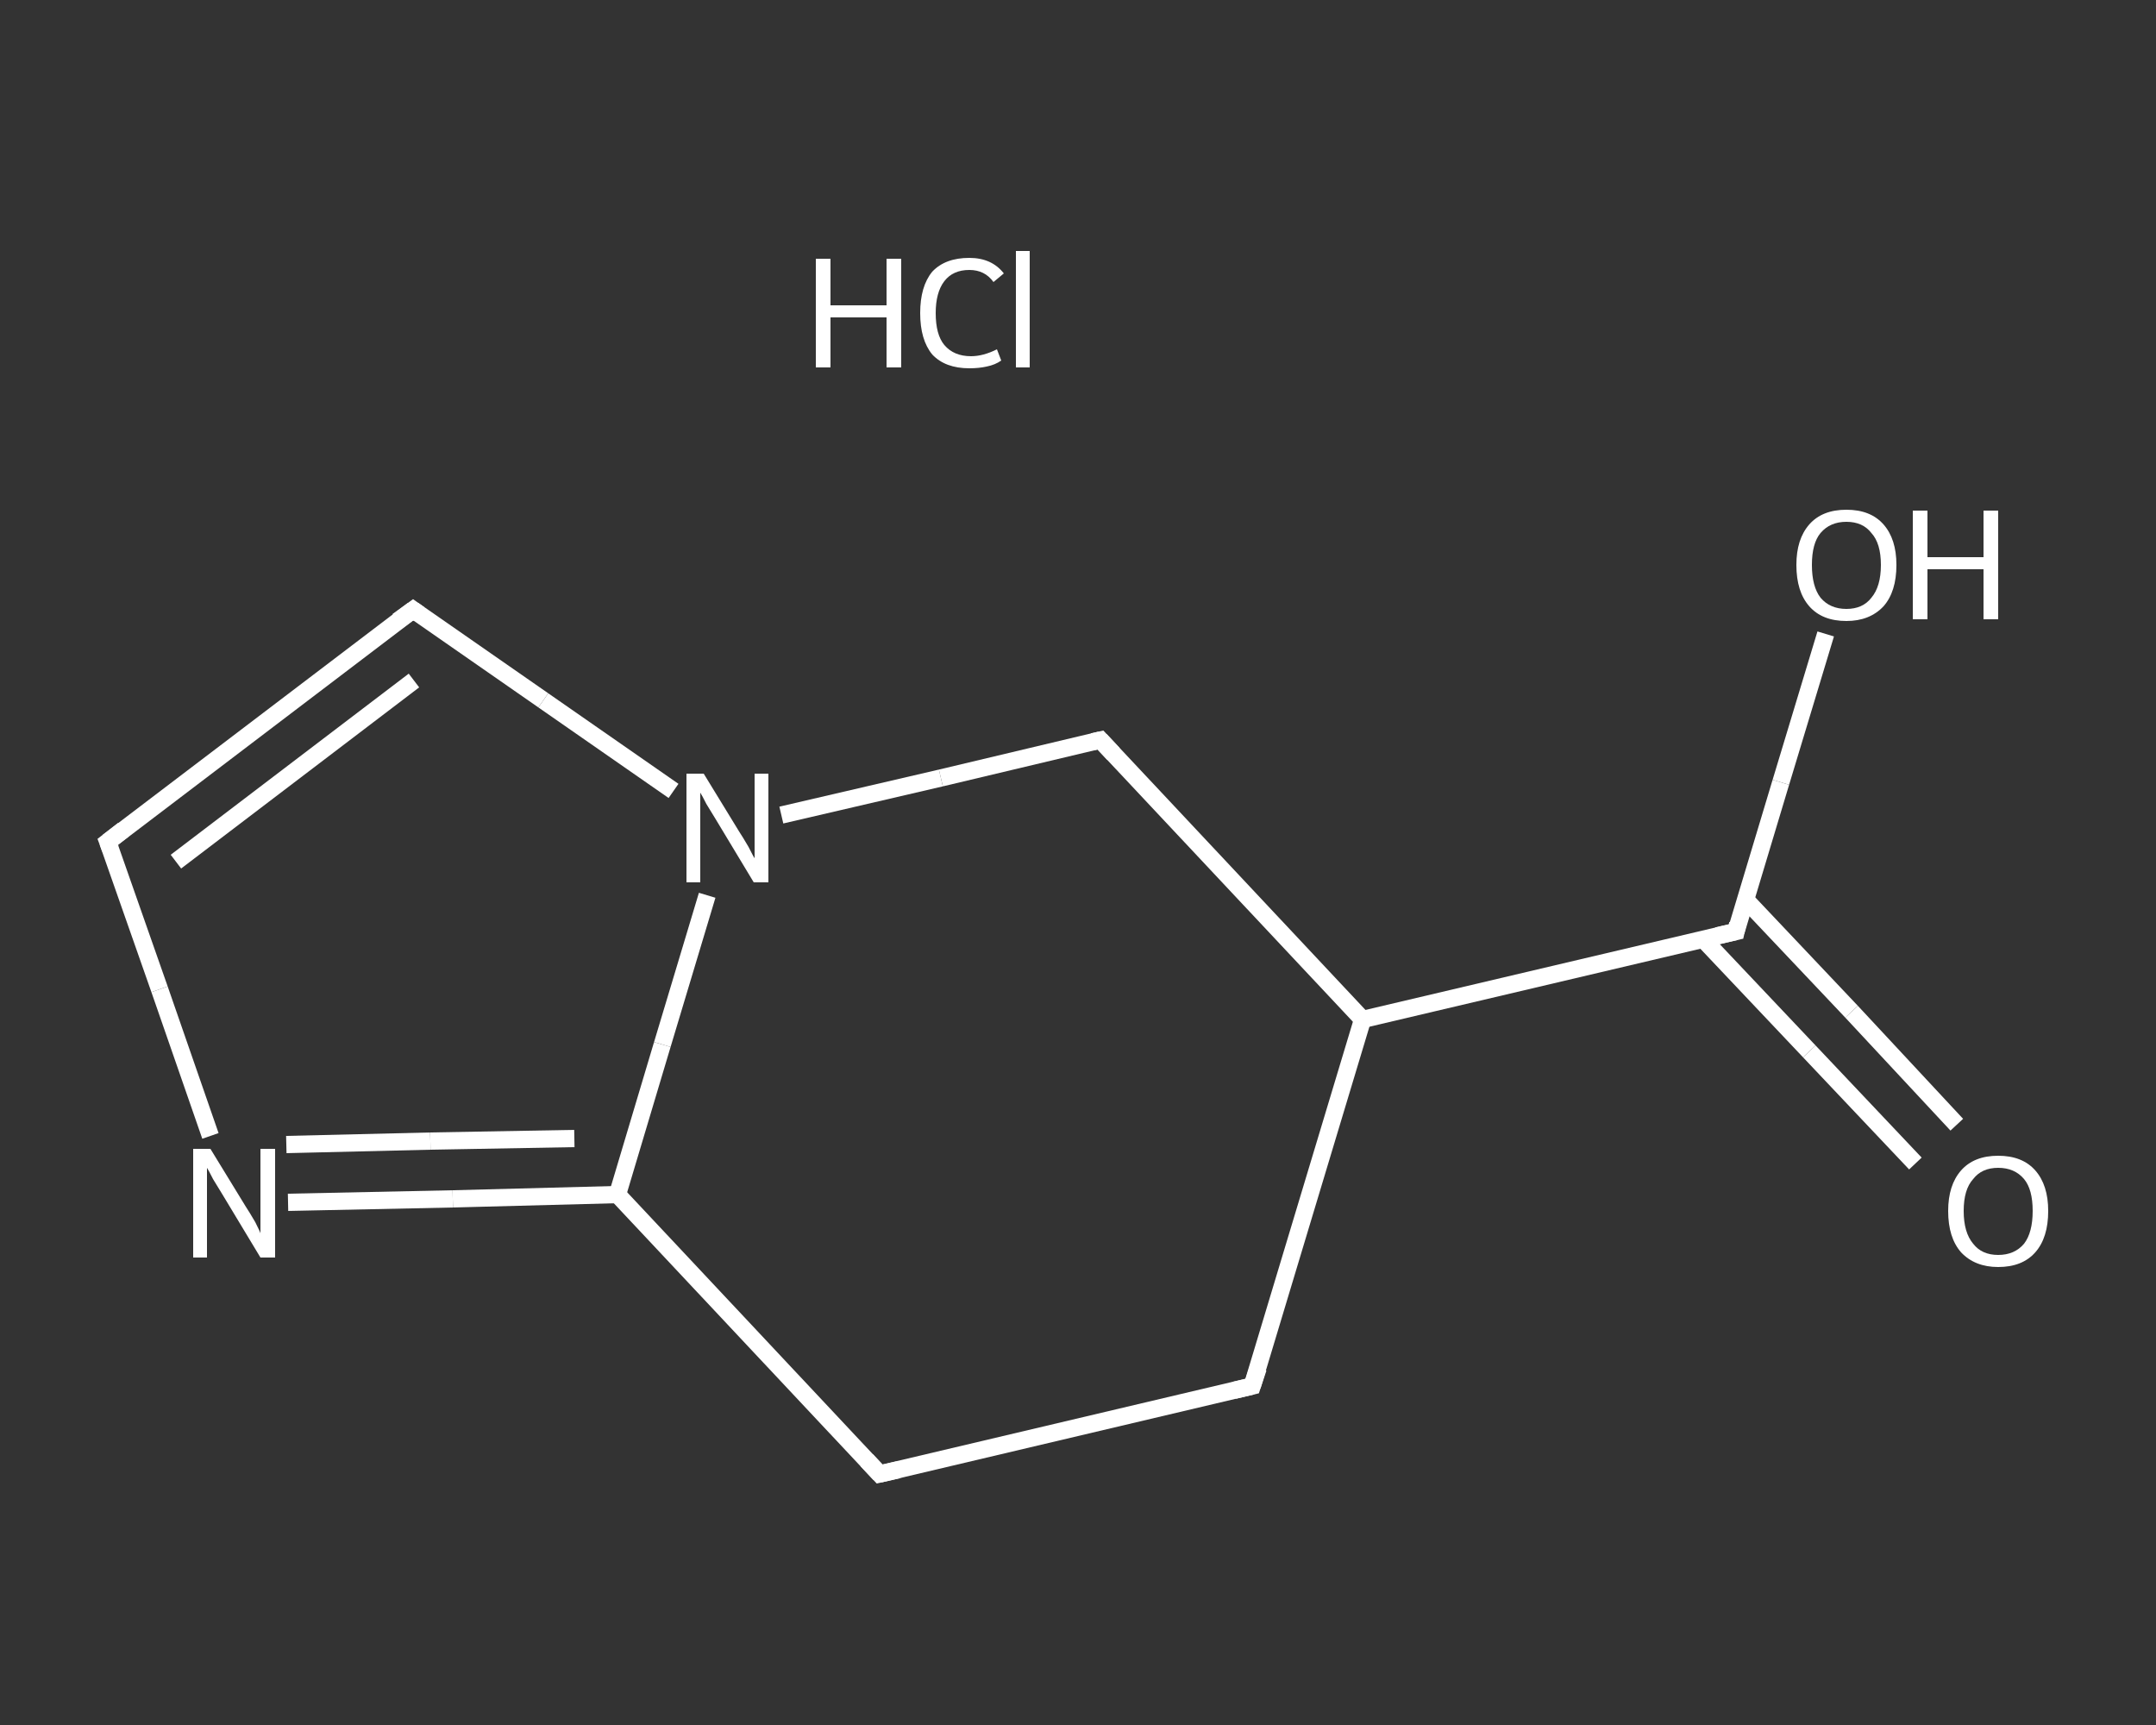 <?xml version='1.0' encoding='iso-8859-1'?>
<svg version='1.1' baseProfile='full'
              xmlns='http://www.w3.org/2000/svg'
                      xmlns:rdkit='http://www.rdkit.org/xml'
                      xmlns:xlink='http://www.w3.org/1999/xlink'
                  xml:space='preserve'
width='250px' height='200px' viewBox='0 0 250 200'>
<rect x="0" y="0" width="250" height="200" fill="#333333" stroke="none"/>
<!-- END OF HEADER -->
<rect style='opacity:1.0;fill:transparent;stroke:none' width='250.0' height='200.0' x='0.0' y='0.0'> </rect>
<path class='bond-0 atom-1 atom-2' d='M 222.1,134.9 L 209.8,121.9' style='fill:none;fill-rule:evenodd;stroke:#FFFFFF;stroke-width:2.0px;stroke-linecap:butt;stroke-linejoin:miter;stroke-opacity:1' />
<path class='bond-0 atom-1 atom-2' d='M 209.8,121.9 L 197.5,108.9' style='fill:none;fill-rule:evenodd;stroke:#FFFFFF;stroke-width:2.0px;stroke-linecap:butt;stroke-linejoin:miter;stroke-opacity:1' />
<path class='bond-0 atom-1 atom-2' d='M 226.9,130.4 L 214.7,117.3' style='fill:none;fill-rule:evenodd;stroke:#FFFFFF;stroke-width:2.0px;stroke-linecap:butt;stroke-linejoin:miter;stroke-opacity:1' />
<path class='bond-0 atom-1 atom-2' d='M 214.7,117.3 L 202.4,104.3' style='fill:none;fill-rule:evenodd;stroke:#FFFFFF;stroke-width:2.0px;stroke-linecap:butt;stroke-linejoin:miter;stroke-opacity:1' />
<path class='bond-1 atom-2 atom-3' d='M 201.3,108.0 L 206.5,90.7' style='fill:none;fill-rule:evenodd;stroke:#FFFFFF;stroke-width:2.0px;stroke-linecap:butt;stroke-linejoin:miter;stroke-opacity:1' />
<path class='bond-1 atom-2 atom-3' d='M 206.5,90.7 L 211.7,73.5' style='fill:none;fill-rule:evenodd;stroke:#FFFFFF;stroke-width:2.0px;stroke-linecap:butt;stroke-linejoin:miter;stroke-opacity:1' />
<path class='bond-2 atom-2 atom-4' d='M 201.3,108.0 L 158.0,118.2' style='fill:none;fill-rule:evenodd;stroke:#FFFFFF;stroke-width:2.0px;stroke-linecap:butt;stroke-linejoin:miter;stroke-opacity:1' />
<path class='bond-3 atom-4 atom-5' d='M 158.0,118.2 L 145.2,160.7' style='fill:none;fill-rule:evenodd;stroke:#FFFFFF;stroke-width:2.0px;stroke-linecap:butt;stroke-linejoin:miter;stroke-opacity:1' />
<path class='bond-4 atom-5 atom-6' d='M 145.2,160.7 L 102.0,170.9' style='fill:none;fill-rule:evenodd;stroke:#FFFFFF;stroke-width:2.0px;stroke-linecap:butt;stroke-linejoin:miter;stroke-opacity:1' />
<path class='bond-5 atom-6 atom-7' d='M 102.0,170.9 L 71.6,138.5' style='fill:none;fill-rule:evenodd;stroke:#FFFFFF;stroke-width:2.0px;stroke-linecap:butt;stroke-linejoin:miter;stroke-opacity:1' />
<path class='bond-6 atom-7 atom-8' d='M 71.6,138.5 L 52.5,139.0' style='fill:none;fill-rule:evenodd;stroke:#FFFFFF;stroke-width:2.0px;stroke-linecap:butt;stroke-linejoin:miter;stroke-opacity:1' />
<path class='bond-6 atom-7 atom-8' d='M 52.5,139.0 L 33.4,139.4' style='fill:none;fill-rule:evenodd;stroke:#FFFFFF;stroke-width:2.0px;stroke-linecap:butt;stroke-linejoin:miter;stroke-opacity:1' />
<path class='bond-6 atom-7 atom-8' d='M 66.6,132.0 L 49.9,132.3' style='fill:none;fill-rule:evenodd;stroke:#FFFFFF;stroke-width:2.0px;stroke-linecap:butt;stroke-linejoin:miter;stroke-opacity:1' />
<path class='bond-6 atom-7 atom-8' d='M 49.9,132.3 L 33.2,132.7' style='fill:none;fill-rule:evenodd;stroke:#FFFFFF;stroke-width:2.0px;stroke-linecap:butt;stroke-linejoin:miter;stroke-opacity:1' />
<path class='bond-7 atom-8 atom-9' d='M 24.4,131.7 L 18.5,114.7' style='fill:none;fill-rule:evenodd;stroke:#FFFFFF;stroke-width:2.0px;stroke-linecap:butt;stroke-linejoin:miter;stroke-opacity:1' />
<path class='bond-7 atom-8 atom-9' d='M 18.5,114.7 L 12.5,97.6' style='fill:none;fill-rule:evenodd;stroke:#FFFFFF;stroke-width:2.0px;stroke-linecap:butt;stroke-linejoin:miter;stroke-opacity:1' />
<path class='bond-8 atom-9 atom-10' d='M 12.5,97.6 L 47.9,70.7' style='fill:none;fill-rule:evenodd;stroke:#FFFFFF;stroke-width:2.0px;stroke-linecap:butt;stroke-linejoin:miter;stroke-opacity:1' />
<path class='bond-8 atom-9 atom-10' d='M 20.4,99.9 L 48.0,78.9' style='fill:none;fill-rule:evenodd;stroke:#FFFFFF;stroke-width:2.0px;stroke-linecap:butt;stroke-linejoin:miter;stroke-opacity:1' />
<path class='bond-9 atom-10 atom-11' d='M 47.9,70.7 L 63.0,81.2' style='fill:none;fill-rule:evenodd;stroke:#FFFFFF;stroke-width:2.0px;stroke-linecap:butt;stroke-linejoin:miter;stroke-opacity:1' />
<path class='bond-9 atom-10 atom-11' d='M 63.0,81.2 L 78.1,91.7' style='fill:none;fill-rule:evenodd;stroke:#FFFFFF;stroke-width:2.0px;stroke-linecap:butt;stroke-linejoin:miter;stroke-opacity:1' />
<path class='bond-10 atom-11 atom-12' d='M 90.6,94.5 L 109.1,90.2' style='fill:none;fill-rule:evenodd;stroke:#FFFFFF;stroke-width:2.0px;stroke-linecap:butt;stroke-linejoin:miter;stroke-opacity:1' />
<path class='bond-10 atom-11 atom-12' d='M 109.1,90.2 L 127.6,85.8' style='fill:none;fill-rule:evenodd;stroke:#FFFFFF;stroke-width:2.0px;stroke-linecap:butt;stroke-linejoin:miter;stroke-opacity:1' />
<path class='bond-11 atom-12 atom-4' d='M 127.6,85.8 L 158.0,118.2' style='fill:none;fill-rule:evenodd;stroke:#FFFFFF;stroke-width:2.0px;stroke-linecap:butt;stroke-linejoin:miter;stroke-opacity:1' />
<path class='bond-12 atom-11 atom-7' d='M 82.0,103.8 L 76.8,121.1' style='fill:none;fill-rule:evenodd;stroke:#FFFFFF;stroke-width:2.0px;stroke-linecap:butt;stroke-linejoin:miter;stroke-opacity:1' />
<path class='bond-12 atom-11 atom-7' d='M 76.8,121.1 L 71.6,138.5' style='fill:none;fill-rule:evenodd;stroke:#FFFFFF;stroke-width:2.0px;stroke-linecap:butt;stroke-linejoin:miter;stroke-opacity:1' />
<path d='M 201.5,107.1 L 201.3,108.0 L 199.1,108.5' style='fill:none;stroke:#FFFFFF;stroke-width:2.0px;stroke-linecap:butt;stroke-linejoin:miter;stroke-opacity:1;' />
<path d='M 145.9,158.6 L 145.2,160.7 L 143.1,161.2' style='fill:none;stroke:#FFFFFF;stroke-width:2.0px;stroke-linecap:butt;stroke-linejoin:miter;stroke-opacity:1;' />
<path d='M 104.2,170.4 L 102.0,170.9 L 100.5,169.3' style='fill:none;stroke:#FFFFFF;stroke-width:2.0px;stroke-linecap:butt;stroke-linejoin:miter;stroke-opacity:1;' />
<path d='M 12.8,98.4 L 12.5,97.6 L 14.3,96.2' style='fill:none;stroke:#FFFFFF;stroke-width:2.0px;stroke-linecap:butt;stroke-linejoin:miter;stroke-opacity:1;' />
<path d='M 46.1,72.0 L 47.9,70.7 L 48.6,71.2' style='fill:none;stroke:#FFFFFF;stroke-width:2.0px;stroke-linecap:butt;stroke-linejoin:miter;stroke-opacity:1;' />
<path d='M 126.7,86.0 L 127.6,85.8 L 129.1,87.4' style='fill:none;stroke:#FFFFFF;stroke-width:2.0px;stroke-linecap:butt;stroke-linejoin:miter;stroke-opacity:1;' />
<path class='atom-0' d='M 94.6 30.0
L 96.3 30.0
L 96.3 35.4
L 102.8 35.4
L 102.8 30.0
L 104.5 30.0
L 104.5 42.6
L 102.8 42.6
L 102.8 36.8
L 96.3 36.8
L 96.3 42.6
L 94.6 42.6
L 94.6 30.0
' fill='#FFFFFF'/>
<path class='atom-0' d='M 106.7 36.3
Q 106.7 33.2, 108.1 31.5
Q 109.6 29.9, 112.4 29.9
Q 115.0 29.9, 116.4 31.7
L 115.2 32.7
Q 114.2 31.3, 112.4 31.3
Q 110.5 31.3, 109.5 32.6
Q 108.5 33.9, 108.5 36.3
Q 108.5 38.8, 109.5 40.0
Q 110.6 41.3, 112.6 41.3
Q 114.0 41.3, 115.6 40.5
L 116.1 41.8
Q 115.4 42.3, 114.4 42.5
Q 113.5 42.7, 112.4 42.7
Q 109.6 42.7, 108.1 41.1
Q 106.7 39.4, 106.7 36.3
' fill='#FFFFFF'/>
<path class='atom-0' d='M 117.8 29.1
L 119.4 29.1
L 119.4 42.6
L 117.8 42.6
L 117.8 29.1
' fill='#FFFFFF'/>
<path class='atom-1' d='M 225.9 140.4
Q 225.9 137.4, 227.4 135.7
Q 228.9 134.0, 231.7 134.0
Q 234.5 134.0, 236.0 135.7
Q 237.5 137.4, 237.5 140.4
Q 237.5 143.5, 236.0 145.2
Q 234.5 146.9, 231.7 146.9
Q 229.0 146.9, 227.4 145.2
Q 225.9 143.5, 225.9 140.4
M 231.7 145.5
Q 233.6 145.5, 234.7 144.2
Q 235.7 142.9, 235.7 140.4
Q 235.7 137.9, 234.7 136.7
Q 233.6 135.4, 231.7 135.4
Q 229.8 135.4, 228.8 136.7
Q 227.7 137.9, 227.7 140.4
Q 227.7 142.9, 228.8 144.2
Q 229.8 145.5, 231.7 145.5
' fill='#FFFFFF'/>
<path class='atom-3' d='M 208.3 65.5
Q 208.3 62.5, 209.8 60.8
Q 211.3 59.1, 214.1 59.1
Q 216.9 59.1, 218.4 60.8
Q 219.9 62.5, 219.9 65.5
Q 219.9 68.6, 218.4 70.3
Q 216.8 72.0, 214.1 72.0
Q 211.3 72.0, 209.8 70.3
Q 208.3 68.6, 208.3 65.5
M 214.1 70.6
Q 216.0 70.6, 217.0 69.3
Q 218.1 68.0, 218.1 65.5
Q 218.1 63.0, 217.0 61.8
Q 216.0 60.5, 214.1 60.5
Q 212.2 60.5, 211.1 61.8
Q 210.1 63.0, 210.1 65.5
Q 210.1 68.0, 211.1 69.3
Q 212.2 70.6, 214.1 70.6
' fill='#FFFFFF'/>
<path class='atom-3' d='M 221.8 59.2
L 223.5 59.2
L 223.5 64.6
L 230.0 64.6
L 230.0 59.2
L 231.7 59.2
L 231.7 71.8
L 230.0 71.8
L 230.0 66.0
L 223.5 66.0
L 223.5 71.8
L 221.8 71.8
L 221.8 59.2
' fill='#FFFFFF'/>
<path class='atom-8' d='M 24.4 133.2
L 28.5 139.9
Q 28.9 140.5, 29.6 141.7
Q 30.2 142.9, 30.2 143.0
L 30.2 133.2
L 31.9 133.2
L 31.9 145.8
L 30.2 145.8
L 25.8 138.5
Q 25.3 137.7, 24.7 136.7
Q 24.2 135.7, 24.0 135.4
L 24.0 145.8
L 22.4 145.8
L 22.4 133.2
L 24.4 133.2
' fill='#FFFFFF'/>
<path class='atom-11' d='M 81.6 89.7
L 85.7 96.4
Q 86.1 97.0, 86.8 98.2
Q 87.4 99.4, 87.5 99.5
L 87.5 89.7
L 89.1 89.7
L 89.1 102.3
L 87.4 102.3
L 83.0 95.0
Q 82.5 94.2, 81.9 93.2
Q 81.4 92.2, 81.2 91.9
L 81.2 102.3
L 79.6 102.3
L 79.6 89.7
L 81.6 89.7
' fill='#FFFFFF'/>
</svg>
